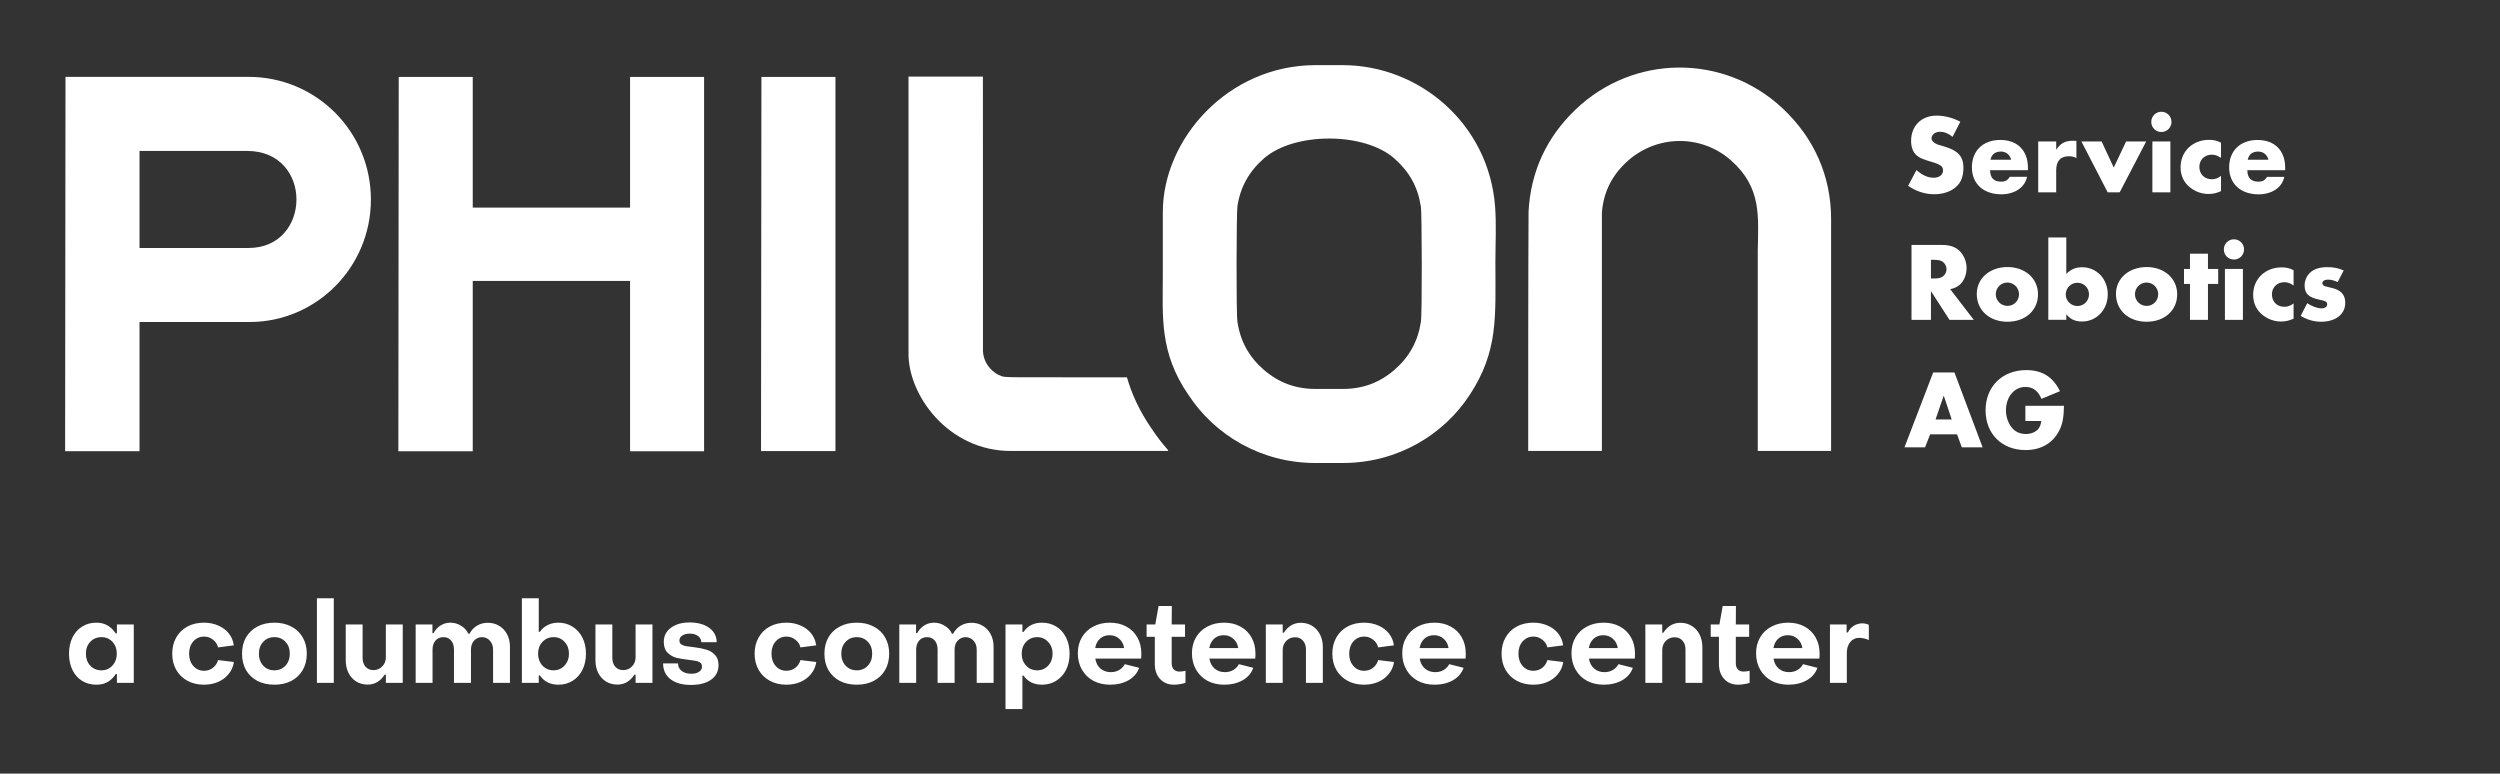 <svg width="307" height="95" viewBox="0 0 307 95" fill="none" xmlns="http://www.w3.org/2000/svg">
<rect x="0" y="0" width="307" height="95" fill="#333333" stroke="none"/>
<g clip-path="url(#clip0_1157_20626)">
<path d="M239.784 16.803C239.247 16.375 238.764 16.183 238.213 16.183C237.662 16.183 237.193 16.53 237.193 16.971C237.193 17.263 237.402 17.495 237.812 17.691C237.922 17.745 237.963 17.759 238.309 17.855L238.846 18.019C240.445 18.488 241.11 19.248 241.11 20.569C241.11 21.89 240.695 22.678 239.812 23.247C239.206 23.634 238.391 23.853 237.521 23.853C236.405 23.853 235.285 23.493 234.319 22.819L235.339 20.888C236.073 21.521 236.747 21.826 237.448 21.826C238.149 21.826 238.605 21.466 238.605 20.929C238.605 20.432 238.286 20.196 237.17 19.868C236.123 19.563 235.722 19.385 235.376 19.093C234.92 18.693 234.684 18.101 234.684 17.299C234.684 15.45 235.954 14.198 237.817 14.198C238.782 14.198 239.802 14.462 240.727 14.945L239.775 16.807L239.784 16.803Z" fill="white"/>
<path d="M244.381 20.897C244.395 21.849 244.836 22.305 245.747 22.305C246.257 22.305 246.535 22.14 246.808 21.712H248.93C248.78 22.236 248.644 22.514 248.379 22.814C247.828 23.475 246.836 23.862 245.774 23.862C243.566 23.862 242.149 22.564 242.149 20.551C242.149 18.538 243.488 17.186 245.624 17.186C247.76 17.186 249.031 18.497 249.031 20.606V20.897H244.381ZM246.972 19.618C246.822 18.998 246.339 18.611 245.715 18.611C245 18.611 244.559 18.971 244.431 19.618H246.968H246.972Z" fill="white"/>
<path d="M252.501 17.368V18.388C253.011 17.6 253.603 17.286 254.555 17.286C254.705 17.286 254.76 17.286 254.983 17.299V19.408C254.623 19.23 254.418 19.189 254.045 19.189C253.011 19.189 252.501 19.781 252.501 20.943V23.62H250.292V17.372H252.501V17.368Z" fill="white"/>
<path d="M259.57 20.57L261.086 17.368H263.554L260.298 23.616H258.823L255.594 17.368H258.076L259.565 20.57H259.57Z" fill="white"/>
<path d="M266.658 14.968C266.658 15.656 266.107 16.211 265.414 16.211C264.722 16.211 264.176 15.66 264.176 14.968C264.176 14.276 264.727 13.725 265.414 13.725C266.102 13.725 266.658 14.276 266.658 14.968ZM266.521 23.616H264.312V17.368H266.521V23.616Z" fill="white"/>
<path d="M272.74 19.394C272.312 19.103 271.998 18.994 271.597 18.994C270.727 18.994 270.081 19.627 270.081 20.483C270.081 21.393 270.7 22.013 271.625 22.013C272.025 22.013 272.385 21.876 272.74 21.599V23.475C272.176 23.721 271.748 23.821 271.183 23.821C270.135 23.821 269.088 23.325 268.437 22.523C267.995 21.972 267.776 21.293 267.776 20.537C267.776 18.593 269.252 17.172 271.278 17.172C271.83 17.172 272.244 17.267 272.74 17.518V19.394Z" fill="white"/>
<path d="M275.972 20.902C275.985 21.854 276.427 22.309 277.338 22.309C277.848 22.309 278.126 22.145 278.399 21.717H280.521C280.371 22.241 280.234 22.519 279.97 22.819C279.419 23.48 278.426 23.867 277.365 23.867C275.157 23.867 273.74 22.569 273.74 20.556C273.74 18.543 275.079 17.19 277.215 17.19C279.351 17.19 280.621 18.502 280.621 20.611V20.902H275.972ZM278.563 19.618C278.413 18.998 277.93 18.611 277.306 18.611C276.591 18.611 276.149 18.971 276.022 19.618H278.558H278.563Z" fill="white"/>
<path d="M242.375 39.278H239.397L237.12 35.748V39.278H234.733V30.078H238.445C239.492 30.078 240.171 30.329 240.708 30.894C241.205 31.417 241.496 32.164 241.496 32.92C241.496 33.763 241.164 34.546 240.613 35.001C240.308 35.252 240.021 35.389 239.483 35.511L242.38 39.278H242.375ZM237.561 34.2C238.017 34.2 238.363 34.118 238.582 33.949C238.846 33.758 239.037 33.385 239.037 33.052C239.037 32.72 238.846 32.351 238.582 32.155C238.363 31.991 238.017 31.905 237.561 31.905H237.12V34.195H237.561V34.2Z" fill="white"/>
<path d="M250.267 36.145C250.267 38.117 248.709 39.51 246.514 39.51C244.319 39.51 242.748 38.117 242.748 36.09C242.748 34.186 244.347 32.793 246.514 32.793C248.682 32.793 250.267 34.186 250.267 36.145ZM245.08 36.131C245.08 36.919 245.713 37.565 246.514 37.565C247.316 37.565 247.935 36.919 247.935 36.131C247.935 35.343 247.302 34.696 246.514 34.696C245.726 34.696 245.08 35.329 245.08 36.131Z" fill="white"/>
<path d="M253.746 33.635C254.298 33.07 254.89 32.819 255.691 32.819C257.472 32.819 258.833 34.254 258.833 36.144C258.833 38.034 257.454 39.482 255.673 39.482C254.83 39.482 254.225 39.204 253.742 38.585V39.273H251.533V29.163H253.742V33.63L253.746 33.635ZM253.674 36.158C253.674 36.946 254.32 37.579 255.108 37.579C255.896 37.579 256.529 36.946 256.529 36.144C256.529 35.343 255.896 34.723 255.108 34.723C254.32 34.723 253.674 35.356 253.674 36.158Z" fill="white"/>
<path d="M267.359 36.145C267.359 38.117 265.801 39.51 263.606 39.51C261.411 39.51 259.84 38.117 259.84 36.09C259.84 34.186 261.438 32.793 263.606 32.793C265.774 32.793 267.359 34.186 267.359 36.145ZM262.172 36.131C262.172 36.919 262.805 37.565 263.606 37.565C264.408 37.565 265.027 36.919 265.027 36.131C265.027 35.343 264.394 34.696 263.606 34.696C262.818 34.696 262.172 35.329 262.172 36.131Z" fill="white"/>
<path d="M271.137 39.278H268.929V34.865H268.195V33.029H268.929V31.153H271.137V33.029H272.394V34.865H271.137V39.278Z" fill="white"/>
<path d="M275.57 30.629C275.57 31.317 275.019 31.872 274.327 31.872C273.634 31.872 273.088 31.322 273.088 30.629C273.088 29.937 273.639 29.386 274.327 29.386C275.014 29.386 275.57 29.937 275.57 30.629ZM275.429 39.278H273.22V33.029H275.429V39.278Z" fill="white"/>
<path d="M281.651 35.056C281.223 34.765 280.909 34.655 280.508 34.655C279.639 34.655 278.992 35.288 278.992 36.145C278.992 37.055 279.611 37.675 280.536 37.675C280.936 37.675 281.296 37.538 281.651 37.26V39.137C281.087 39.383 280.659 39.483 280.094 39.483C279.047 39.483 277.999 38.986 277.348 38.185C276.906 37.634 276.688 36.955 276.688 36.199C276.688 34.255 278.163 32.834 280.19 32.834C280.741 32.834 281.155 32.929 281.651 33.18V35.056Z" fill="white"/>
<path d="M287.059 34.641C286.645 34.436 286.244 34.336 285.857 34.336C285.47 34.336 285.183 34.514 285.183 34.791C285.183 34.955 285.306 35.083 285.556 35.165C285.638 35.192 285.707 35.206 286.176 35.315C287.433 35.566 287.997 36.158 287.997 37.178C287.997 38.585 286.827 39.51 285.019 39.51C284.149 39.51 283.334 39.273 282.523 38.79L283.325 37.233C283.903 37.62 284.582 37.865 285.092 37.865C285.493 37.865 285.78 37.661 285.78 37.383C285.78 37.064 285.616 36.968 284.841 36.804C283.489 36.527 283.006 36.057 283.006 35.037C283.006 34.445 283.27 33.853 283.698 33.466C284.181 33.025 284.869 32.806 285.793 32.806C286.554 32.806 287.119 32.915 287.806 33.207L287.064 34.641H287.059Z" fill="white"/>
<path d="M237.025 53.336L236.392 54.934H233.869L237.399 45.735H240.004L243.465 54.934H240.914L240.322 53.336H237.025ZM238.692 48.577L237.685 51.514H239.671L238.692 48.577Z" fill="white"/>
<path d="M253.457 49.834C253.43 51.255 253.289 52.015 252.92 52.785C252.132 54.397 250.67 55.267 248.739 55.267C245.829 55.267 243.83 53.281 243.83 50.385C243.83 47.488 245.857 45.448 248.826 45.448C250.784 45.448 252.096 46.277 252.966 48.039L250.689 48.978C250.274 47.985 249.641 47.516 248.717 47.516C247.35 47.516 246.33 48.745 246.33 50.398C246.33 51.282 246.676 52.165 247.227 52.703C247.628 53.09 248.152 53.295 248.785 53.295C249.418 53.295 250.001 53.063 250.342 52.621C250.52 52.37 250.602 52.152 250.675 51.696H248.717V49.834H253.462H253.457Z" fill="white"/>
<path d="M45.546 24.513C45.546 32.802 38.865 39.542 30.649 39.542H17.133V55.408H7.997L8.043 9.439H30.517C38.847 9.439 45.546 16.161 45.546 24.513ZM30.34 18.534H17.133V30.452H30.517C38.318 30.452 38.478 18.534 30.34 18.534Z" fill="white"/>
<path d="M77.372 55.417V34.496H58.053V55.417H48.918L48.964 9.448H58.053V25.492H77.372V9.448H86.462V55.417H77.372Z" fill="white"/>
<path d="M93.453 55.39L93.503 9.448H102.593V55.394H93.453V55.39Z" fill="white"/>
<path d="M183.599 25.388C183.767 27.637 183.635 29.919 183.635 32.164C183.635 38.881 184.022 43.08 180.484 48.49C177.287 53.377 171.635 56.856 164.881 56.856H161.543C154.876 56.856 149.183 53.445 145.941 48.49C142.348 43.29 142.794 38.831 142.794 33.844V26.057C142.794 17.058 150.809 8 161.548 8H164.886C174.258 8 182.834 15.164 183.599 25.388ZM174.472 25.315C174.117 22.969 173.052 21.057 171.225 19.458C169.349 17.819 166.28 17.008 163.215 17.013C160.145 17.013 157.076 17.819 155.204 19.458C153.378 21.057 152.312 22.974 151.957 25.315C151.834 26.062 151.793 38.553 151.957 39.519C152.317 41.914 153.378 43.836 155.204 45.416C157.026 46.997 159.098 47.762 161.552 47.762H164.891C167.345 47.762 169.417 46.997 171.239 45.416C173.065 43.836 174.122 41.914 174.486 39.519C174.65 38.549 174.609 26.062 174.486 25.315H174.472Z" fill="white"/>
<path d="M187.662 55.367C187.662 49.597 187.666 31.69 187.707 26.052V25.979C187.967 21.093 189.898 16.889 193.455 13.474C200.627 6.593 211.726 6.62 218.853 13.26C222.783 16.921 224.86 21.639 224.86 26.899V55.372H215.852V30.943C215.906 26.644 216.398 23.069 212.541 19.672C208.884 16.457 203.36 16.525 199.73 19.904C197.886 21.621 196.898 23.657 196.711 26.13V55.376H187.657L187.662 55.367Z" fill="white"/>
<path d="M141.44 52.672C139.923 50.476 138.976 48.382 138.389 46.337C123.424 46.337 123.674 46.359 123.055 46.214H123.037C121.976 45.854 120.81 44.766 120.71 43.167L120.701 9.407H111.565V43.24C111.433 48.459 116.42 55.377 124.112 55.377H143.439V55.276C142.715 54.452 142.041 53.587 141.445 52.672H141.44Z" fill="white"/>
</g>
<path d="M11.836 84.08C11.173 84.08 10.585 83.922 10.072 83.604C9.568 83.287 9.176 82.844 8.896 82.274C8.616 81.696 8.476 81.028 8.476 80.272C8.476 79.526 8.616 78.863 8.896 78.284C9.185 77.706 9.582 77.258 10.086 76.94C10.599 76.623 11.183 76.464 11.836 76.464C12.359 76.464 12.811 76.576 13.194 76.8C13.586 77.024 13.927 77.351 14.216 77.78H14.356V76.688H16.428V83.856H14.356V82.778H14.216C13.927 83.208 13.591 83.534 13.208 83.758C12.825 83.973 12.368 84.08 11.836 84.08ZM12.452 82.316C12.993 82.316 13.441 82.125 13.796 81.742C14.16 81.35 14.342 80.86 14.342 80.272C14.342 79.684 14.165 79.199 13.81 78.816C13.455 78.434 13.003 78.242 12.452 78.242C11.901 78.242 11.444 78.434 11.08 78.816C10.725 79.199 10.548 79.684 10.548 80.272C10.548 80.86 10.725 81.35 11.08 81.742C11.444 82.125 11.901 82.316 12.452 82.316ZM25.042 84.08C24.286 84.08 23.614 83.922 23.026 83.604C22.438 83.287 21.976 82.839 21.64 82.26C21.313 81.682 21.15 81.019 21.15 80.272C21.15 79.516 21.313 78.854 21.64 78.284C21.966 77.706 22.424 77.258 23.012 76.94C23.6 76.623 24.276 76.464 25.042 76.464C25.686 76.464 26.269 76.581 26.792 76.814C27.324 77.038 27.758 77.36 28.094 77.78C28.43 78.2 28.635 78.69 28.71 79.25L26.778 79.502C26.684 79.11 26.474 78.793 26.148 78.55C25.831 78.298 25.471 78.172 25.07 78.172C24.538 78.172 24.095 78.368 23.74 78.76C23.395 79.152 23.222 79.656 23.222 80.272C23.222 80.888 23.395 81.392 23.74 81.784C24.085 82.176 24.524 82.372 25.056 82.372C25.466 82.372 25.831 82.251 26.148 82.008C26.465 81.756 26.675 81.439 26.778 81.056L28.724 81.294C28.64 81.854 28.425 82.344 28.08 82.764C27.744 83.184 27.31 83.511 26.778 83.744C26.255 83.968 25.677 84.08 25.042 84.08ZM33.698 84.08C32.904 84.08 32.209 83.926 31.612 83.618C31.014 83.301 30.548 82.858 30.212 82.288C29.885 81.71 29.722 81.038 29.722 80.272C29.722 79.507 29.885 78.84 30.212 78.27C30.548 77.692 31.014 77.248 31.612 76.94C32.209 76.623 32.904 76.464 33.698 76.464C34.482 76.464 35.172 76.623 35.77 76.94C36.376 77.248 36.843 77.692 37.17 78.27C37.506 78.84 37.674 79.507 37.674 80.272C37.674 81.038 37.506 81.71 37.17 82.288C36.843 82.858 36.376 83.301 35.77 83.618C35.172 83.926 34.482 84.08 33.698 84.08ZM33.698 82.316C34.248 82.316 34.701 82.125 35.056 81.742C35.41 81.36 35.588 80.87 35.588 80.272C35.588 79.675 35.41 79.19 35.056 78.816C34.701 78.434 34.248 78.242 33.698 78.242C33.138 78.242 32.68 78.434 32.326 78.816C31.971 79.19 31.794 79.675 31.794 80.272C31.794 80.87 31.971 81.36 32.326 81.742C32.68 82.125 33.138 82.316 33.698 82.316ZM40.989 83.856H38.917V73.468H40.989V83.856ZM49.456 76.688V83.856H47.383V82.848H47.243C46.712 83.66 46.016 84.066 45.157 84.066C44.626 84.066 44.154 83.94 43.743 83.688C43.333 83.427 43.016 83.072 42.791 82.624C42.568 82.167 42.456 81.654 42.456 81.084V76.688H44.528V80.79C44.528 81.238 44.649 81.602 44.892 81.882C45.134 82.153 45.461 82.288 45.871 82.288C46.291 82.288 46.646 82.139 46.935 81.84C47.234 81.542 47.383 81.168 47.383 80.72V76.688H49.456ZM51.044 83.856V76.688H53.102V77.752H53.242C53.447 77.36 53.732 77.048 54.096 76.814C54.46 76.581 54.866 76.464 55.314 76.464C55.78 76.464 56.214 76.59 56.616 76.842C57.026 77.085 57.325 77.412 57.512 77.822H57.652C57.876 77.402 58.179 77.076 58.562 76.842C58.954 76.6 59.402 76.478 59.906 76.478C60.428 76.478 60.895 76.604 61.306 76.856C61.716 77.099 62.038 77.444 62.272 77.892C62.505 78.34 62.622 78.849 62.622 79.418V83.856H60.55V79.768C60.55 79.33 60.424 78.97 60.172 78.69C59.92 78.401 59.598 78.252 59.206 78.242C58.804 78.242 58.473 78.387 58.212 78.676C57.96 78.956 57.834 79.32 57.834 79.768V83.856H55.748V79.768C55.748 79.302 55.631 78.933 55.398 78.662C55.164 78.382 54.852 78.242 54.46 78.242C54.049 78.242 53.722 78.382 53.48 78.662C53.237 78.942 53.116 79.311 53.116 79.768V83.856H51.044ZM68.567 84.08C67.577 84.08 66.821 83.702 66.299 82.946H66.159V83.856H64.087V73.468H66.159V77.584H66.299C66.551 77.22 66.868 76.945 67.251 76.758C67.643 76.562 68.081 76.464 68.567 76.464C69.211 76.464 69.789 76.628 70.303 76.954C70.825 77.272 71.231 77.72 71.521 78.298C71.81 78.868 71.955 79.526 71.955 80.272C71.955 81.019 71.81 81.682 71.521 82.26C71.231 82.839 70.83 83.287 70.317 83.604C69.803 83.922 69.22 84.08 68.567 84.08ZM67.979 82.316C68.52 82.316 68.968 82.12 69.323 81.728C69.687 81.336 69.869 80.851 69.869 80.272C69.869 79.694 69.691 79.213 69.337 78.83C68.982 78.438 68.529 78.242 67.979 78.242C67.428 78.242 66.971 78.438 66.607 78.83C66.252 79.213 66.075 79.694 66.075 80.272C66.075 80.851 66.252 81.336 66.607 81.728C66.971 82.12 67.428 82.316 67.979 82.316ZM80.121 76.688V83.856H78.049V82.848H77.909C77.377 83.66 76.682 84.066 75.823 84.066C75.291 84.066 74.82 83.94 74.409 83.688C73.999 83.427 73.681 83.072 73.457 82.624C73.234 82.167 73.121 81.654 73.121 81.084V76.688H75.194V80.79C75.194 81.238 75.315 81.602 75.558 81.882C75.8 82.153 76.127 82.288 76.537 82.288C76.957 82.288 77.312 82.139 77.602 81.84C77.9 81.542 78.049 81.168 78.049 80.72V76.688H80.121ZM84.846 84.108C83.782 84.108 82.946 83.875 82.34 83.408C81.733 82.932 81.43 82.284 81.43 81.462H83.264C83.264 81.845 83.408 82.153 83.698 82.386C83.996 82.62 84.398 82.736 84.902 82.736C85.294 82.736 85.606 82.657 85.84 82.498C86.082 82.34 86.204 82.125 86.204 81.854C86.204 81.556 86.073 81.36 85.812 81.266C85.55 81.164 85.144 81.084 84.594 81.028C83.987 80.963 83.474 80.879 83.054 80.776C82.643 80.664 82.284 80.454 81.976 80.146C81.668 79.838 81.514 79.4 81.514 78.83C81.514 78.102 81.803 77.524 82.382 77.094C82.97 76.656 83.744 76.436 84.706 76.436C85.34 76.436 85.91 76.534 86.414 76.73C86.918 76.926 87.31 77.211 87.59 77.584C87.87 77.948 88.01 78.373 88.01 78.858H86.12C86.11 78.541 85.975 78.289 85.714 78.102C85.462 77.906 85.126 77.808 84.706 77.808C84.323 77.808 84.015 77.888 83.782 78.046C83.548 78.196 83.432 78.401 83.432 78.662C83.432 78.868 83.511 79.026 83.67 79.138C83.838 79.241 84.024 79.311 84.23 79.348C84.444 79.386 84.804 79.432 85.308 79.488C85.858 79.554 86.339 79.652 86.75 79.782C87.17 79.904 87.52 80.118 87.8 80.426C88.089 80.725 88.234 81.14 88.234 81.672C88.234 82.438 87.93 83.035 87.324 83.464C86.726 83.894 85.9 84.108 84.846 84.108ZM96.559 84.08C95.803 84.08 95.131 83.922 94.543 83.604C93.955 83.287 93.493 82.839 93.157 82.26C92.831 81.682 92.667 81.019 92.667 80.272C92.667 79.516 92.831 78.854 93.157 78.284C93.484 77.706 93.941 77.258 94.529 76.94C95.117 76.623 95.794 76.464 96.559 76.464C97.203 76.464 97.787 76.581 98.309 76.814C98.841 77.038 99.275 77.36 99.611 77.78C99.947 78.2 100.153 78.69 100.227 79.25L98.295 79.502C98.202 79.11 97.992 78.793 97.665 78.55C97.348 78.298 96.989 78.172 96.587 78.172C96.055 78.172 95.612 78.368 95.257 78.76C94.912 79.152 94.739 79.656 94.739 80.272C94.739 80.888 94.912 81.392 95.257 81.784C95.603 82.176 96.041 82.372 96.573 82.372C96.984 82.372 97.348 82.251 97.665 82.008C97.983 81.756 98.193 81.439 98.295 81.056L100.241 81.294C100.157 81.854 99.943 82.344 99.597 82.764C99.261 83.184 98.827 83.511 98.295 83.744C97.773 83.968 97.194 84.08 96.559 84.08ZM105.215 84.08C104.422 84.08 103.727 83.926 103.129 83.618C102.532 83.301 102.065 82.858 101.729 82.288C101.403 81.71 101.239 81.038 101.239 80.272C101.239 79.507 101.403 78.84 101.729 78.27C102.065 77.692 102.532 77.248 103.129 76.94C103.727 76.623 104.422 76.464 105.215 76.464C105.999 76.464 106.69 76.623 107.287 76.94C107.894 77.248 108.361 77.692 108.687 78.27C109.023 78.84 109.191 79.507 109.191 80.272C109.191 81.038 109.023 81.71 108.687 82.288C108.361 82.858 107.894 83.301 107.287 83.618C106.69 83.926 105.999 84.08 105.215 84.08ZM105.215 82.316C105.766 82.316 106.219 82.125 106.573 81.742C106.928 81.36 107.105 80.87 107.105 80.272C107.105 79.675 106.928 79.19 106.573 78.816C106.219 78.434 105.766 78.242 105.215 78.242C104.655 78.242 104.198 78.434 103.843 78.816C103.489 79.19 103.311 79.675 103.311 80.272C103.311 80.87 103.489 81.36 103.843 81.742C104.198 82.125 104.655 82.316 105.215 82.316ZM110.434 83.856V76.688H112.492V77.752H112.632C112.838 77.36 113.122 77.048 113.486 76.814C113.85 76.581 114.256 76.464 114.704 76.464C115.171 76.464 115.605 76.59 116.006 76.842C116.417 77.085 116.716 77.412 116.902 77.822H117.042C117.266 77.402 117.57 77.076 117.952 76.842C118.344 76.6 118.792 76.478 119.296 76.478C119.819 76.478 120.286 76.604 120.696 76.856C121.107 77.099 121.429 77.444 121.662 77.892C121.896 78.34 122.012 78.849 122.012 79.418V83.856H119.94V79.768C119.94 79.33 119.814 78.97 119.562 78.69C119.31 78.401 118.988 78.252 118.596 78.242C118.195 78.242 117.864 78.387 117.602 78.676C117.35 78.956 117.224 79.32 117.224 79.768V83.856H115.138V79.768C115.138 79.302 115.022 78.933 114.788 78.662C114.555 78.382 114.242 78.242 113.85 78.242C113.44 78.242 113.113 78.382 112.87 78.662C112.628 78.942 112.506 79.311 112.506 79.768V83.856H110.434ZM127.957 76.464C128.611 76.464 129.194 76.623 129.707 76.94C130.221 77.258 130.622 77.706 130.911 78.284C131.201 78.863 131.345 79.526 131.345 80.272C131.345 81.019 131.201 81.682 130.911 82.26C130.622 82.83 130.216 83.278 129.693 83.604C129.18 83.922 128.601 84.08 127.957 84.08C127.472 84.08 127.033 83.987 126.641 83.8C126.259 83.604 125.941 83.324 125.689 82.96H125.549V87.076H123.477V76.688H125.549V77.598H125.689C126.212 76.842 126.968 76.464 127.957 76.464ZM127.369 78.242C126.819 78.242 126.361 78.438 125.997 78.83C125.643 79.213 125.465 79.694 125.465 80.272C125.465 80.851 125.643 81.336 125.997 81.728C126.361 82.12 126.819 82.316 127.369 82.316C127.92 82.316 128.373 82.12 128.727 81.728C129.082 81.336 129.259 80.851 129.259 80.272C129.259 79.694 129.077 79.213 128.713 78.83C128.359 78.438 127.911 78.242 127.369 78.242ZM136.319 84.08C135.554 84.08 134.868 83.922 134.261 83.604C133.664 83.278 133.197 82.82 132.861 82.232C132.525 81.644 132.357 80.972 132.357 80.216C132.357 79.479 132.525 78.826 132.861 78.256C133.197 77.687 133.664 77.248 134.261 76.94C134.858 76.623 135.54 76.464 136.305 76.464C137.061 76.464 137.728 76.623 138.307 76.94C138.895 77.258 139.348 77.701 139.665 78.27C139.992 78.84 140.155 79.498 140.155 80.244C140.155 80.562 140.146 80.772 140.127 80.874H134.499C134.583 81.388 134.793 81.794 135.129 82.092C135.474 82.391 135.899 82.54 136.403 82.54C136.795 82.54 137.14 82.452 137.439 82.274C137.738 82.097 137.966 81.859 138.125 81.56L139.889 82.008C139.665 82.652 139.231 83.161 138.587 83.534C137.943 83.898 137.187 84.08 136.319 84.08ZM138.041 79.586C137.976 79.12 137.78 78.742 137.453 78.452C137.126 78.154 136.725 78.004 136.249 78.004C135.782 78.004 135.39 78.149 135.073 78.438C134.765 78.718 134.569 79.101 134.485 79.586H138.041ZM144.177 84.08C143.458 84.08 142.884 83.847 142.455 83.38C142.025 82.914 141.811 82.302 141.811 81.546V78.2H140.803V76.688H141.867L142.273 74.42H143.897L143.883 76.688H145.521V78.2H143.883V81.462C143.883 81.77 143.967 82.018 144.135 82.204C144.312 82.382 144.545 82.47 144.835 82.47C145.049 82.47 145.297 82.438 145.577 82.372V83.856C145.381 83.922 145.152 83.973 144.891 84.01C144.629 84.057 144.391 84.08 144.177 84.08ZM150.333 84.08C149.567 84.08 148.881 83.922 148.275 83.604C147.677 83.278 147.211 82.82 146.875 82.232C146.539 81.644 146.371 80.972 146.371 80.216C146.371 79.479 146.539 78.826 146.875 78.256C147.211 77.687 147.677 77.248 148.275 76.94C148.872 76.623 149.553 76.464 150.319 76.464C151.075 76.464 151.742 76.623 152.321 76.94C152.909 77.258 153.361 77.701 153.679 78.27C154.005 78.84 154.169 79.498 154.169 80.244C154.169 80.562 154.159 80.772 154.141 80.874H148.513C148.597 81.388 148.807 81.794 149.143 82.092C149.488 82.391 149.913 82.54 150.417 82.54C150.809 82.54 151.154 82.452 151.453 82.274C151.751 82.097 151.98 81.859 152.139 81.56L153.903 82.008C153.679 82.652 153.245 83.161 152.601 83.534C151.957 83.898 151.201 84.08 150.333 84.08ZM152.055 79.586C151.989 79.12 151.793 78.742 151.467 78.452C151.14 78.154 150.739 78.004 150.263 78.004C149.796 78.004 149.404 78.149 149.087 78.438C148.779 78.718 148.583 79.101 148.499 79.586H152.055ZM155.443 83.856V76.688H157.515V77.696H157.655C158.187 76.884 158.882 76.478 159.741 76.478C160.273 76.478 160.744 76.609 161.155 76.87C161.565 77.122 161.883 77.477 162.107 77.934C162.331 78.382 162.443 78.891 162.443 79.46V83.856H160.371V79.754C160.371 79.306 160.249 78.947 160.007 78.676C159.764 78.396 159.437 78.256 159.027 78.256C158.607 78.256 158.247 78.406 157.949 78.704C157.659 79.003 157.515 79.376 157.515 79.824V83.856H155.443ZM167.503 84.08C166.747 84.08 166.075 83.922 165.487 83.604C164.899 83.287 164.437 82.839 164.101 82.26C163.774 81.682 163.611 81.019 163.611 80.272C163.611 79.516 163.774 78.854 164.101 78.284C164.427 77.706 164.885 77.258 165.473 76.94C166.061 76.623 166.737 76.464 167.503 76.464C168.147 76.464 168.73 76.581 169.253 76.814C169.785 77.038 170.219 77.36 170.555 77.78C170.891 78.2 171.096 78.69 171.171 79.25L169.239 79.502C169.145 79.11 168.935 78.793 168.609 78.55C168.291 78.298 167.932 78.172 167.531 78.172C166.999 78.172 166.555 78.368 166.201 78.76C165.855 79.152 165.683 79.656 165.683 80.272C165.683 80.888 165.855 81.392 166.201 81.784C166.546 82.176 166.985 82.372 167.517 82.372C167.927 82.372 168.291 82.251 168.609 82.008C168.926 81.756 169.136 81.439 169.239 81.056L171.185 81.294C171.101 81.854 170.886 82.344 170.541 82.764C170.205 83.184 169.771 83.511 169.239 83.744C168.716 83.968 168.137 84.08 167.503 84.08ZM176.159 84.08C175.393 84.08 174.707 83.922 174.101 83.604C173.503 83.278 173.037 82.82 172.701 82.232C172.365 81.644 172.197 80.972 172.197 80.216C172.197 79.479 172.365 78.826 172.701 78.256C173.037 77.687 173.503 77.248 174.101 76.94C174.698 76.623 175.379 76.464 176.145 76.464C176.901 76.464 177.568 76.623 178.147 76.94C178.735 77.258 179.187 77.701 179.505 78.27C179.831 78.84 179.995 79.498 179.995 80.244C179.995 80.562 179.985 80.772 179.967 80.874H174.339C174.423 81.388 174.633 81.794 174.969 82.092C175.314 82.391 175.739 82.54 176.243 82.54C176.635 82.54 176.98 82.452 177.279 82.274C177.577 82.097 177.806 81.859 177.965 81.56L179.729 82.008C179.505 82.652 179.071 83.161 178.427 83.534C177.783 83.898 177.027 84.08 176.159 84.08ZM177.881 79.586C177.815 79.12 177.619 78.742 177.293 78.452C176.966 78.154 176.565 78.004 176.089 78.004C175.622 78.004 175.23 78.149 174.913 78.438C174.605 78.718 174.409 79.101 174.325 79.586H177.881ZM188.284 84.08C187.528 84.08 186.856 83.922 186.268 83.604C185.68 83.287 185.218 82.839 184.882 82.26C184.555 81.682 184.392 81.019 184.392 80.272C184.392 79.516 184.555 78.854 184.882 78.284C185.209 77.706 185.666 77.258 186.254 76.94C186.842 76.623 187.519 76.464 188.284 76.464C188.928 76.464 189.511 76.581 190.034 76.814C190.566 77.038 191 77.36 191.336 77.78C191.672 78.2 191.877 78.69 191.952 79.25L190.02 79.502C189.927 79.11 189.717 78.793 189.39 78.55C189.073 78.298 188.713 78.172 188.312 78.172C187.78 78.172 187.337 78.368 186.982 78.76C186.637 79.152 186.464 79.656 186.464 80.272C186.464 80.888 186.637 81.392 186.982 81.784C187.327 82.176 187.766 82.372 188.298 82.372C188.709 82.372 189.073 82.251 189.39 82.008C189.707 81.756 189.917 81.439 190.02 81.056L191.966 81.294C191.882 81.854 191.667 82.344 191.322 82.764C190.986 83.184 190.552 83.511 190.02 83.744C189.497 83.968 188.919 84.08 188.284 84.08ZM196.94 84.08C196.175 84.08 195.489 83.922 194.882 83.604C194.285 83.278 193.818 82.82 193.482 82.232C193.146 81.644 192.978 80.972 192.978 80.216C192.978 79.479 193.146 78.826 193.482 78.256C193.818 77.687 194.285 77.248 194.882 76.94C195.479 76.623 196.161 76.464 196.926 76.464C197.682 76.464 198.349 76.623 198.928 76.94C199.516 77.258 199.969 77.701 200.286 78.27C200.613 78.84 200.776 79.498 200.776 80.244C200.776 80.562 200.767 80.772 200.748 80.874H195.12C195.204 81.388 195.414 81.794 195.75 82.092C196.095 82.391 196.52 82.54 197.024 82.54C197.416 82.54 197.761 82.452 198.06 82.274C198.359 82.097 198.587 81.859 198.746 81.56L200.51 82.008C200.286 82.652 199.852 83.161 199.208 83.534C198.564 83.898 197.808 84.08 196.94 84.08ZM198.662 79.586C198.597 79.12 198.401 78.742 198.074 78.452C197.747 78.154 197.346 78.004 196.87 78.004C196.403 78.004 196.011 78.149 195.694 78.438C195.386 78.718 195.19 79.101 195.106 79.586H198.662ZM202.05 83.856V76.688H204.122V77.696H204.262C204.794 76.884 205.489 76.478 206.348 76.478C206.88 76.478 207.351 76.609 207.762 76.87C208.173 77.122 208.49 77.477 208.714 77.934C208.938 78.382 209.05 78.891 209.05 79.46V83.856H206.978V79.754C206.978 79.306 206.857 78.947 206.614 78.676C206.371 78.396 206.045 78.256 205.634 78.256C205.214 78.256 204.855 78.406 204.556 78.704C204.267 79.003 204.122 79.376 204.122 79.824V83.856H202.05ZM213.452 84.08C212.734 84.08 212.16 83.847 211.73 83.38C211.301 82.914 211.086 82.302 211.086 81.546V78.2H210.078V76.688H211.142L211.548 74.42H213.172L213.158 76.688H214.796V78.2H213.158V81.462C213.158 81.77 213.242 82.018 213.41 82.204C213.588 82.382 213.821 82.47 214.11 82.47C214.325 82.47 214.572 82.438 214.852 82.372V83.856C214.656 83.922 214.428 83.973 214.166 84.01C213.905 84.057 213.667 84.08 213.452 84.08ZM219.608 84.08C218.843 84.08 218.157 83.922 217.55 83.604C216.953 83.278 216.486 82.82 216.15 82.232C215.814 81.644 215.646 80.972 215.646 80.216C215.646 79.479 215.814 78.826 216.15 78.256C216.486 77.687 216.953 77.248 217.55 76.94C218.147 76.623 218.829 76.464 219.594 76.464C220.35 76.464 221.017 76.623 221.596 76.94C222.184 77.258 222.637 77.701 222.954 78.27C223.281 78.84 223.444 79.498 223.444 80.244C223.444 80.562 223.435 80.772 223.416 80.874H217.788C217.872 81.388 218.082 81.794 218.418 82.092C218.763 82.391 219.188 82.54 219.692 82.54C220.084 82.54 220.429 82.452 220.728 82.274C221.027 82.097 221.255 81.859 221.414 81.56L223.178 82.008C222.954 82.652 222.52 83.161 221.876 83.534C221.232 83.898 220.476 84.08 219.608 84.08ZM221.33 79.586C221.265 79.12 221.069 78.742 220.742 78.452C220.415 78.154 220.014 78.004 219.538 78.004C219.071 78.004 218.679 78.149 218.362 78.438C218.054 78.718 217.858 79.101 217.774 79.586H221.33ZM224.718 83.856V76.688H226.762V77.668H226.916C227.075 77.332 227.313 77.062 227.63 76.856C227.957 76.651 228.307 76.548 228.68 76.548C228.979 76.548 229.249 76.609 229.492 76.73V78.592C229.305 78.508 229.1 78.443 228.876 78.396C228.661 78.35 228.475 78.326 228.316 78.326C227.859 78.326 227.49 78.499 227.21 78.844C226.93 79.19 226.79 79.638 226.79 80.188V83.856H224.718Z" fill="white"/>
<defs>
<clipPath id="clip0_1157_20626">
<rect width="280" height="48.856" fill="white" transform="translate(8 8)"/>
</clipPath>
</defs>
</svg>
